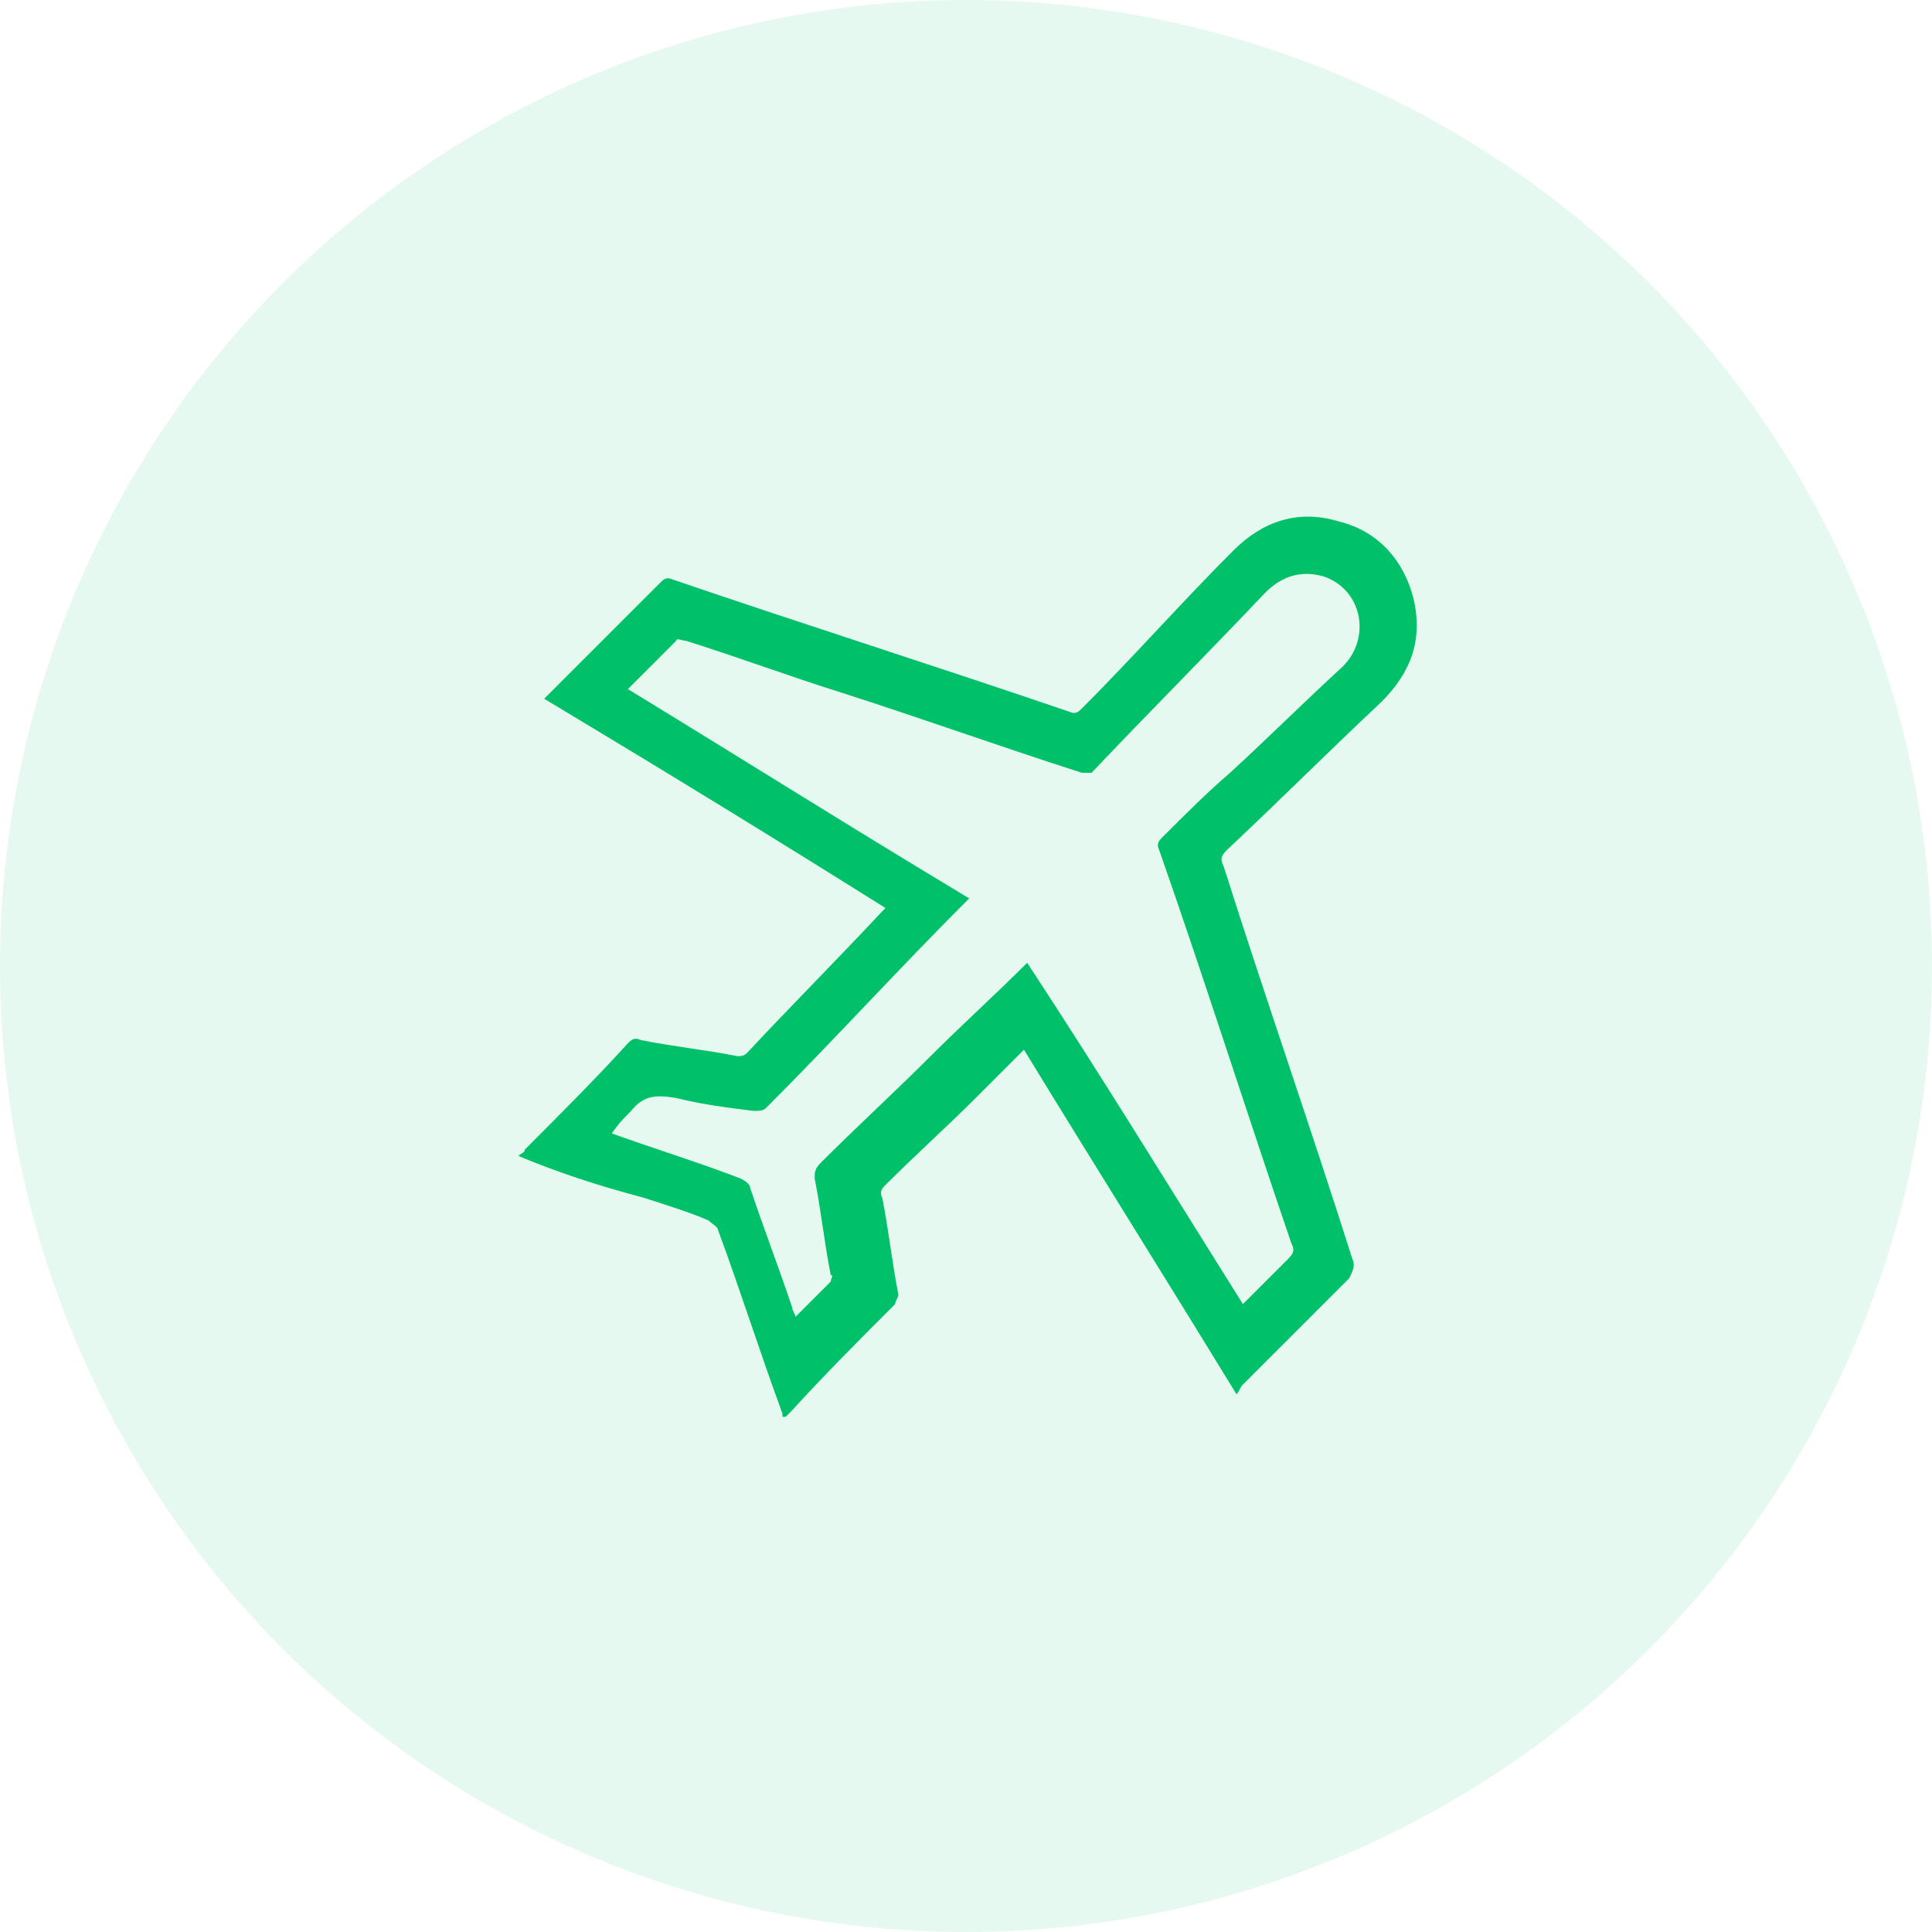 <?xml version="1.0" encoding="utf-8"?>
<!-- Generator: Adobe Illustrator 23.0.0, SVG Export Plug-In . SVG Version: 6.00 Build 0)  -->
<svg version="1.1" id="Layer_1" xmlns="http://www.w3.org/2000/svg" xmlns:xlink="http://www.w3.org/1999/xlink" x="0px" y="0px"
	 viewBox="0 0 60 60" style="enable-background:new 0 0 60 60;" xml:space="preserve">
<style type="text/css">
	.st0{opacity:0.1;fill:#00C169;}
	.st1{fill:#00C169;}
</style>
<circle class="st0" cx="30" cy="30" r="30"/>
<g>
	<path class="st1" d="M16.1,35.9c0.1-0.1,0.2-0.1,0.2-0.2c1.1-1.1,2.2-2.2,3.2-3.3c0.1-0.1,0.2-0.2,0.4-0.1c1,0.2,2,0.3,3,0.5
		c0.1,0,0.2,0,0.3-0.1c1.4-1.5,2.8-2.9,4.2-4.4c0,0,0,0,0.1-0.1c-3.5-2.2-7.1-4.4-10.6-6.5c0.1-0.1,0.1-0.1,0.2-0.2
		c1.1-1.1,2.3-2.3,3.4-3.4c0.1-0.1,0.2-0.2,0.4-0.1c4.1,1.4,8.2,2.7,12.3,4.1c0.2,0.1,0.3,0,0.4-0.1c1.6-1.6,3.1-3.3,4.7-4.9
		c0.9-0.9,2-1.3,3.3-0.9c1.2,0.3,2,1.2,2.3,2.4c0.3,1.3-0.1,2.3-1,3.2c-1.6,1.5-3.2,3.1-4.8,4.6c-0.2,0.2-0.2,0.3-0.1,0.5
		c1.3,4.1,2.7,8.1,4,12.2c0.1,0.2,0,0.4-0.1,0.6c-1.1,1.1-2.2,2.2-3.3,3.3c-0.1,0.1-0.1,0.2-0.2,0.3c-2.2-3.6-4.4-7.1-6.6-10.7
		c-0.5,0.5-1,1-1.5,1.5c-0.9,0.9-1.9,1.8-2.8,2.7c-0.1,0.1-0.2,0.2-0.1,0.4c0.2,1,0.3,2,0.5,3c0,0.1-0.1,0.2-0.1,0.3
		c-1.1,1.1-2.2,2.2-3.2,3.3c-0.1,0.1-0.1,0.1-0.2,0.2c0,0,0,0-0.1,0c0,0,0,0,0-0.1c-0.7-1.9-1.3-3.8-2-5.7c0-0.1-0.2-0.2-0.3-0.3
		c-0.7-0.3-1.4-0.5-2-0.7C18.5,36.8,17.3,36.4,16.1,35.9C16.1,35.9,16.1,35.9,16.1,35.9z M38.6,40.5c0.5-0.5,0.9-0.9,1.4-1.4
		c0.2-0.2,0.2-0.3,0.1-0.5c-1.4-4.1-2.7-8.2-4.1-12.2c-0.1-0.2,0-0.3,0.1-0.4c0.7-0.7,1.4-1.4,2.1-2c1.2-1.1,2.3-2.2,3.5-3.3
		c0.9-0.9,0.6-2.4-0.6-2.8c-0.7-0.2-1.3,0-1.8,0.5c-1.8,1.9-3.6,3.7-5.4,5.6C33.9,24,33.8,24,33.6,24c-2.5-0.8-5-1.7-7.5-2.5
		c-1.6-0.5-3.2-1.1-4.8-1.6c-0.1,0-0.3-0.1-0.3,0c-0.5,0.5-1,1-1.5,1.5c3.6,2.2,7.1,4.4,10.6,6.5c0,0-0.1,0.1-0.1,0.1
		c-2.1,2.1-4.1,4.3-6.2,6.4c-0.1,0.1-0.2,0.1-0.4,0.1c-0.8-0.1-1.6-0.2-2.4-0.4c-0.6-0.1-1-0.1-1.4,0.4c-0.2,0.2-0.4,0.4-0.6,0.7
		c1.4,0.5,2.7,0.9,4,1.4c0.2,0.1,0.3,0.2,0.3,0.3c0.4,1.2,0.9,2.5,1.3,3.7c0,0.1,0.1,0.2,0.1,0.3c0.4-0.4,0.8-0.8,1.1-1.1
		c0-0.1,0.1-0.2,0-0.2c-0.2-1-0.3-2-0.5-3c0-0.2,0-0.3,0.2-0.5c1.1-1.1,2.3-2.2,3.4-3.3c1-1,2-1.9,3-2.9
		C34.2,33.4,36.4,37,38.6,40.5z"/>
</g>
</svg>
